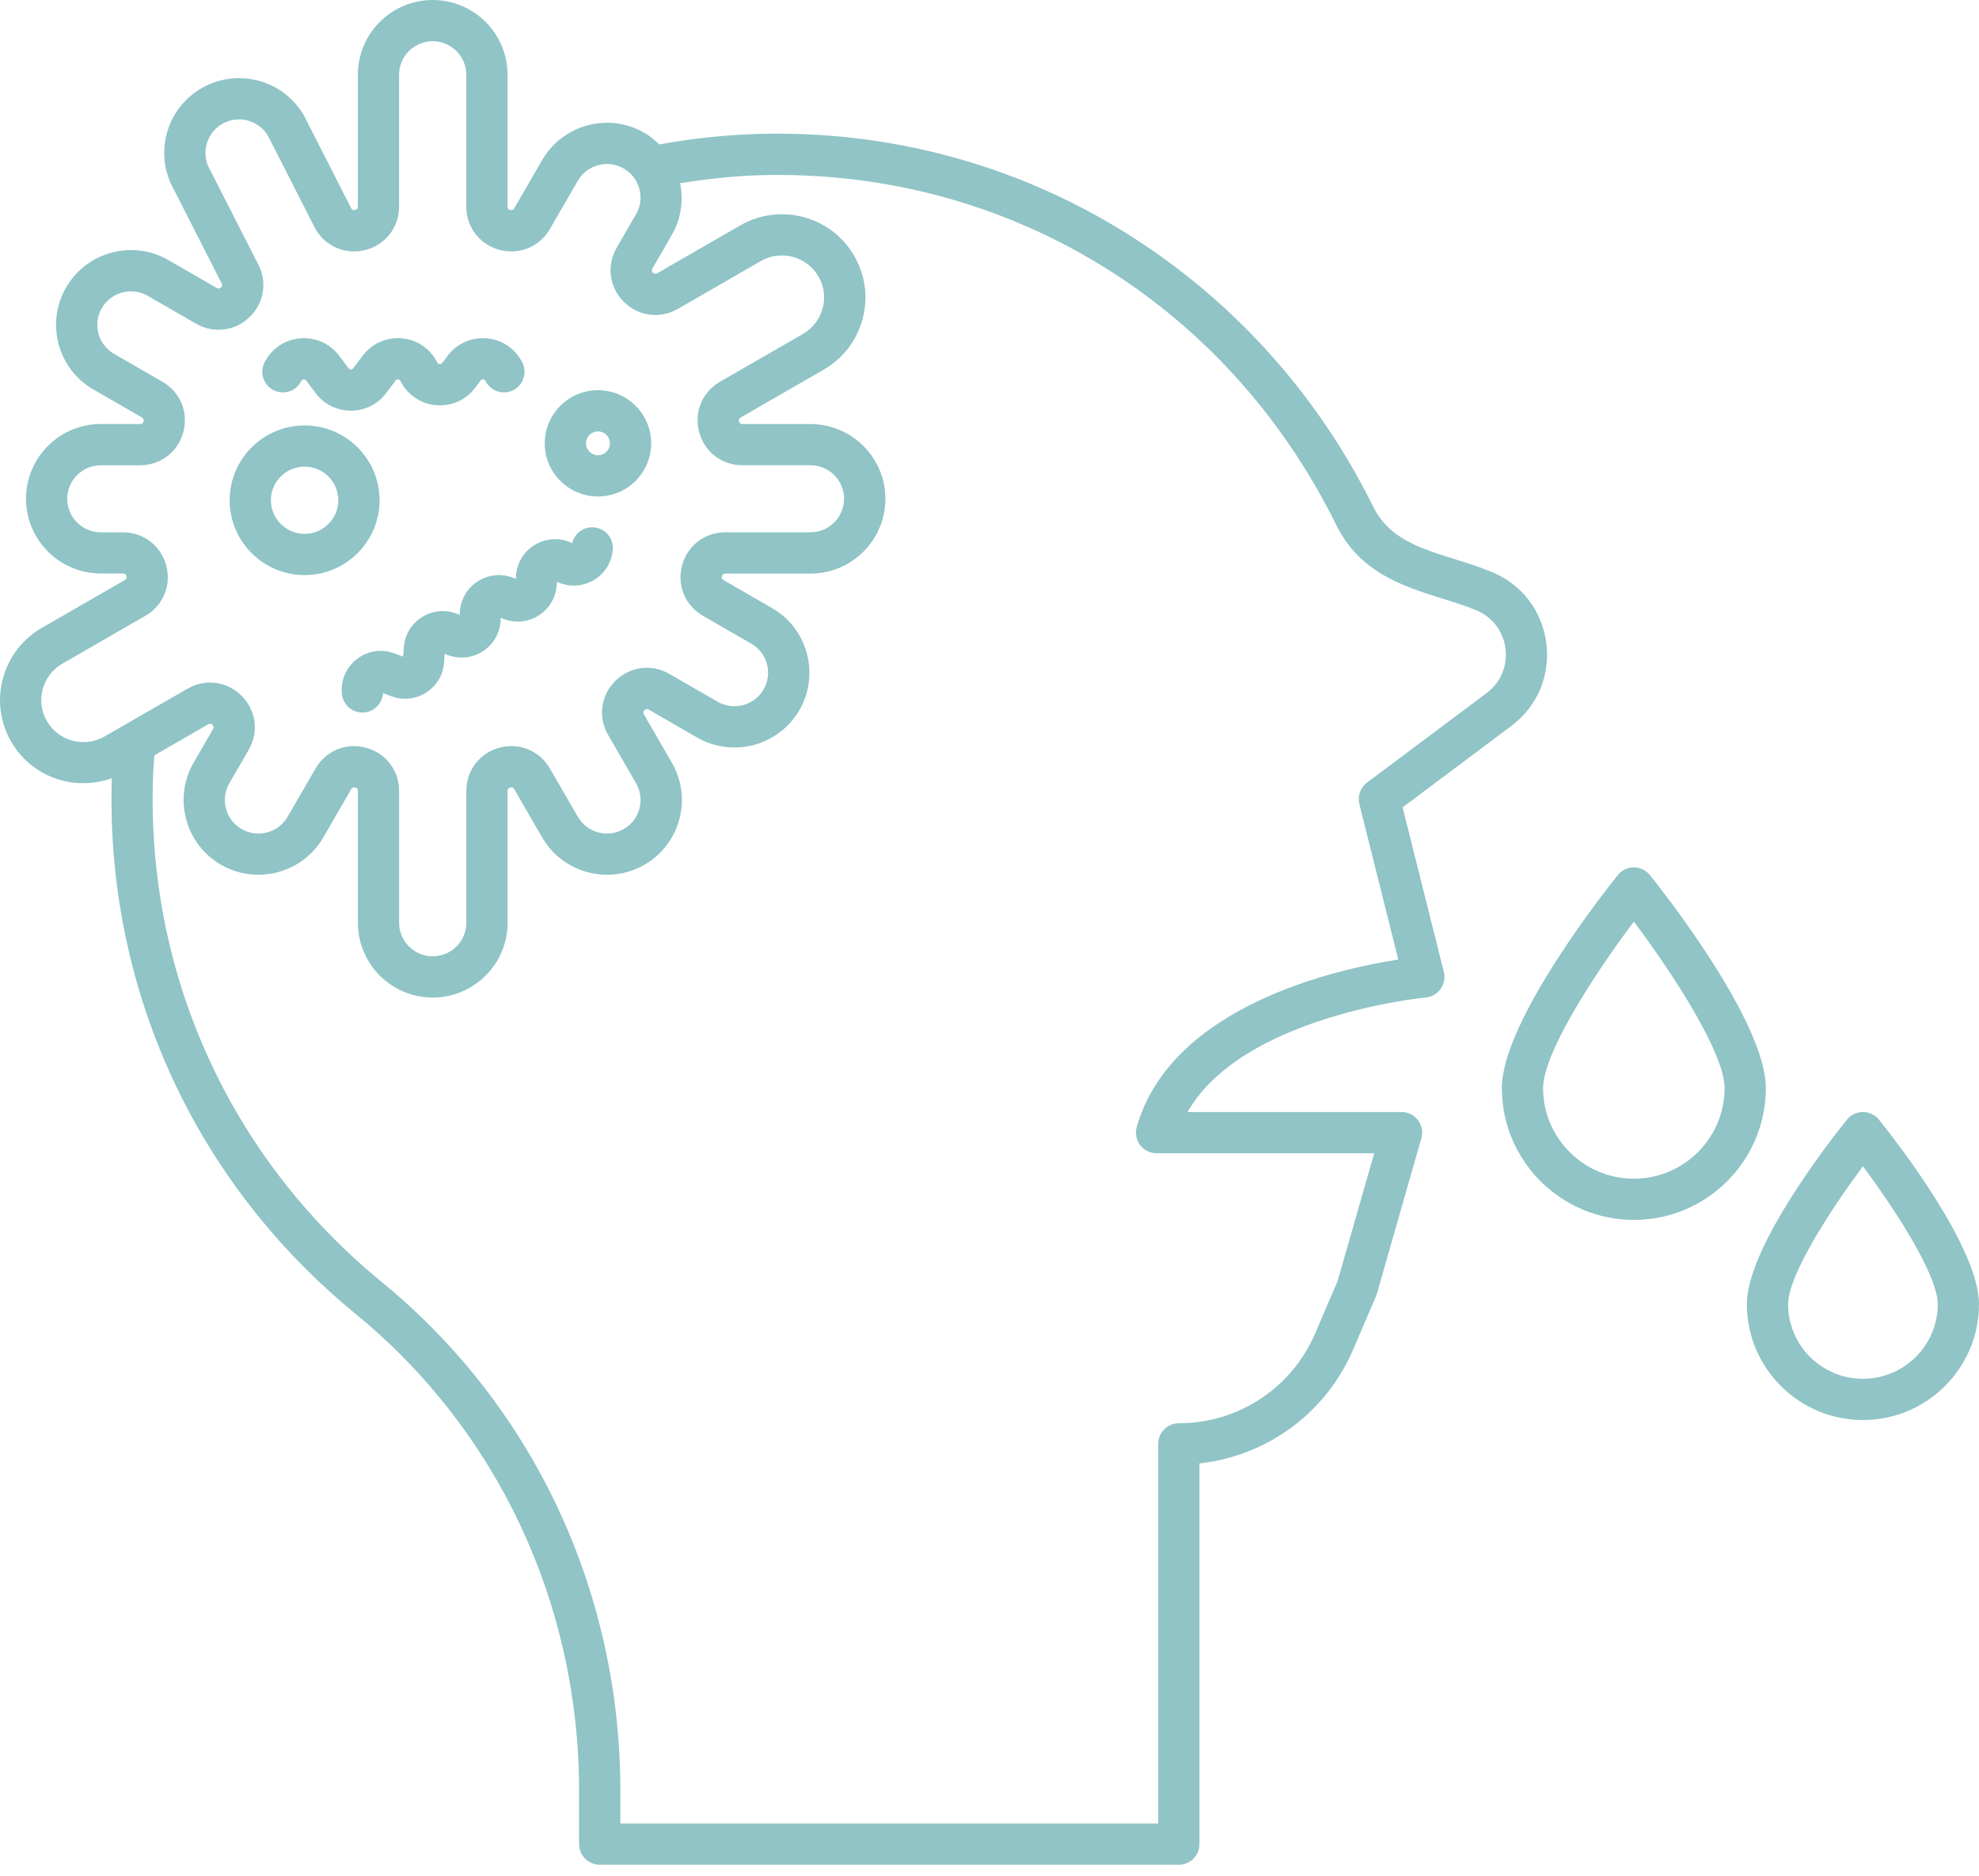 <svg width="77" height="73" viewBox="0 0 77 73" fill="none" xmlns="http://www.w3.org/2000/svg">
<path d="M11.852 22.377C13.459 22.377 14.768 21.071 14.768 19.465C14.768 17.859 13.459 16.554 11.852 16.554C10.244 16.554 8.936 17.859 8.936 19.465C8.936 21.071 10.244 22.377 11.852 22.377ZM11.852 18.157C12.575 18.157 13.163 18.744 13.163 19.464C13.163 20.186 12.575 20.772 11.852 20.772C11.129 20.772 10.54 20.186 10.54 19.464C10.54 18.744 11.129 18.157 11.852 18.157Z" fill="#90C4C6"/>
<path d="M23.266 19.318C24.407 19.318 25.336 18.391 25.336 17.25C25.336 16.11 24.407 15.183 23.266 15.183C22.124 15.183 21.195 16.11 21.195 17.25C21.195 18.391 22.124 19.318 23.266 19.318ZM23.266 16.787C23.522 16.787 23.732 16.994 23.732 17.25C23.732 17.506 23.522 17.714 23.266 17.714C23.009 17.714 22.799 17.506 22.799 17.25C22.799 16.994 23.009 16.787 23.266 16.787Z" fill="#90C4C6"/>
<path d="M10.648 15.183C11.043 15.381 11.526 15.221 11.724 14.825C11.731 14.811 11.752 14.77 11.814 14.764C11.876 14.757 11.905 14.795 11.914 14.808L12.279 15.295C12.607 15.73 13.107 15.98 13.652 15.98C14.197 15.98 14.698 15.73 15.025 15.295L15.39 14.808C15.399 14.795 15.43 14.758 15.491 14.764C15.553 14.77 15.574 14.811 15.581 14.825C15.849 15.36 16.365 15.711 16.962 15.766C17.56 15.819 18.129 15.566 18.489 15.087L18.698 14.808C18.708 14.795 18.736 14.758 18.799 14.764C18.862 14.77 18.883 14.812 18.889 14.825C19.088 15.221 19.57 15.381 19.966 15.183C20.362 14.984 20.522 14.503 20.324 14.107C20.056 13.571 19.54 13.219 18.943 13.165C18.347 13.112 17.776 13.365 17.416 13.843L17.206 14.123C17.197 14.135 17.169 14.172 17.106 14.167C17.043 14.161 17.023 14.12 17.016 14.107C16.748 13.572 16.232 13.219 15.636 13.165C15.039 13.111 14.468 13.365 14.108 13.844L13.742 14.331C13.698 14.39 13.606 14.39 13.563 14.331L13.197 13.844C12.838 13.365 12.267 13.112 11.67 13.165C11.074 13.219 10.558 13.572 10.29 14.107C10.091 14.503 10.252 14.984 10.648 15.183Z" fill="#90C4C6"/>
<path d="M20.069 22.528C19.637 22.32 19.137 22.326 18.706 22.551C18.237 22.797 17.934 23.259 17.895 23.787L17.885 23.929C17.454 23.721 16.954 23.727 16.524 23.951C16.054 24.197 15.751 24.659 15.712 25.186L15.685 25.549L15.343 25.423C14.845 25.238 14.299 25.322 13.88 25.648C13.462 25.974 13.246 26.483 13.303 27.009C13.347 27.419 13.695 27.725 14.099 27.725C14.128 27.725 14.157 27.723 14.188 27.72C14.583 27.677 14.88 27.354 14.902 26.97L15.233 27.093C15.685 27.261 16.178 27.208 16.585 26.946C16.99 26.685 17.244 26.26 17.278 25.78L17.302 25.436C17.735 25.643 18.234 25.637 18.665 25.412C19.134 25.167 19.437 24.705 19.476 24.177L19.486 24.036C19.917 24.244 20.417 24.237 20.847 24.013C21.317 23.767 21.62 23.305 21.659 22.777L21.669 22.635C22.101 22.843 22.601 22.836 23.031 22.612C23.501 22.367 23.804 21.905 23.842 21.378C23.875 20.935 23.542 20.551 23.101 20.52C22.703 20.49 22.35 20.757 22.262 21.135C21.829 20.922 21.324 20.928 20.891 21.154C20.421 21.398 20.117 21.86 20.079 22.389L20.069 22.528Z" fill="#90C4C6"/>
<path d="M54.574 31.415L58.801 28.249C59.817 27.489 60.326 26.284 60.165 25.026C60.005 23.768 59.206 22.73 58.031 22.25C57.547 22.053 57.055 21.899 56.58 21.75C55.205 21.319 54.017 20.947 53.403 19.662C51.226 15.276 47.895 11.603 43.771 9.042C39.498 6.388 34.56 5.064 29.497 5.212C28.209 5.25 26.918 5.39 25.65 5.619C25.476 5.449 25.288 5.292 25.071 5.167C23.68 4.365 21.896 4.842 21.093 6.231L20.008 8.108C19.99 8.137 19.954 8.2 19.851 8.172C19.748 8.145 19.748 8.074 19.748 8.04V2.909C19.748 1.305 18.442 0 16.836 0C15.23 0 13.924 1.305 13.924 2.909V8.04C13.924 8.074 13.924 8.145 13.821 8.172C13.732 8.195 13.693 8.153 13.673 8.121L11.845 4.531C11.839 4.518 11.832 4.506 11.825 4.493C11.023 3.105 9.238 2.627 7.848 3.429C7.173 3.818 6.69 4.445 6.489 5.197C6.291 5.939 6.39 6.714 6.77 7.383L8.601 10.98C8.607 10.993 8.614 11.005 8.621 11.018C8.639 11.049 8.673 11.108 8.6 11.182C8.524 11.258 8.461 11.221 8.43 11.203L6.551 10.119C5.16 9.318 3.377 9.795 2.573 11.184C2.184 11.856 2.08 12.641 2.281 13.391C2.482 14.142 2.965 14.769 3.639 15.158L5.52 16.242C5.55 16.26 5.611 16.296 5.584 16.397C5.556 16.498 5.485 16.498 5.45 16.498H3.924C2.318 16.498 1.012 17.802 1.012 19.406C1.012 21.011 2.318 22.315 3.924 22.315H4.785C4.82 22.315 4.892 22.315 4.918 22.417C4.946 22.517 4.883 22.553 4.854 22.571L1.624 24.433C0.873 24.867 0.336 25.566 0.112 26.404C-0.112 27.24 0.003 28.113 0.436 28.862C1.234 30.241 2.9 30.806 4.35 30.28C4.1 38.389 7.551 45.98 13.836 51.124C19.362 55.648 22.531 62.409 22.531 69.675V71.754C22.531 72.198 22.891 72.557 23.334 72.557H45.867C46.31 72.557 46.669 72.198 46.669 71.755V56.941C49.294 56.655 51.588 54.984 52.644 52.522L53.536 50.441C53.55 50.411 53.56 50.378 53.571 50.346L55.303 44.291C55.373 44.049 55.325 43.788 55.173 43.587C55.022 43.386 54.785 43.269 54.533 43.269H46.205C48.349 39.514 55.396 38.82 55.473 38.813C55.705 38.791 55.918 38.669 56.054 38.477C56.191 38.287 56.235 38.046 56.178 37.818L54.574 31.415ZM1.825 28.059C1.607 27.681 1.548 27.241 1.661 26.819C1.774 26.397 2.045 26.044 2.425 25.825L5.655 23.962C6.348 23.564 6.675 22.776 6.468 22.005C6.261 21.232 5.585 20.713 4.785 20.713H3.924C3.203 20.713 2.616 20.127 2.616 19.408C2.616 18.689 3.203 18.104 3.924 18.104H5.449C6.249 18.104 6.926 17.586 7.132 16.813C7.339 16.041 7.013 15.254 6.32 14.855L4.439 13.77C4.136 13.595 3.921 13.314 3.83 12.978C3.74 12.641 3.786 12.29 3.961 11.989C4.321 11.365 5.124 11.151 5.749 11.511L7.629 12.595C8.323 12.995 9.169 12.883 9.733 12.316C10.292 11.758 10.406 10.925 10.021 10.238L8.189 6.639C8.182 6.626 8.175 6.614 8.168 6.601C7.994 6.299 7.948 5.949 8.038 5.613C8.127 5.276 8.344 4.995 8.648 4.82C9.267 4.463 10.06 4.67 10.425 5.281L12.255 8.874C12.261 8.887 12.268 8.899 12.275 8.911C12.675 9.604 13.463 9.929 14.236 9.722C15.008 9.515 15.527 8.839 15.527 8.04V2.909C15.527 2.189 16.114 1.604 16.835 1.604C17.556 1.604 18.143 2.19 18.143 2.909V8.04C18.143 8.839 18.662 9.515 19.434 9.722C20.207 9.929 20.995 9.603 21.395 8.911L22.481 7.034C22.841 6.411 23.644 6.197 24.269 6.557C24.572 6.731 24.788 7.013 24.878 7.35C24.968 7.686 24.922 8.037 24.747 8.338L23.994 9.64C23.595 10.332 23.705 11.176 24.269 11.742C24.835 12.307 25.68 12.419 26.374 12.02L29.603 10.158C30.387 9.706 31.392 9.975 31.845 10.757C32.063 11.135 32.122 11.576 32.008 11.996C31.895 12.419 31.624 12.773 31.244 12.992L28.015 14.853C27.322 15.253 26.996 16.04 27.202 16.811C27.409 17.583 28.086 18.103 28.886 18.103H31.534C32.255 18.103 32.842 18.689 32.842 19.407C32.842 20.126 32.255 20.712 31.534 20.712H28.222C27.422 20.712 26.745 21.23 26.538 22.003C26.332 22.775 26.659 23.562 27.351 23.961L29.231 25.045C29.534 25.219 29.75 25.5 29.84 25.838C29.93 26.175 29.884 26.526 29.71 26.828C29.349 27.451 28.547 27.665 27.922 27.305L26.042 26.221C25.348 25.82 24.503 25.933 23.937 26.499C23.373 27.064 23.262 27.908 23.663 28.6L24.749 30.476C24.923 30.778 24.97 31.129 24.879 31.465C24.789 31.802 24.573 32.084 24.27 32.258C23.645 32.619 22.843 32.405 22.482 31.78L21.396 29.904C20.997 29.211 20.208 28.886 19.435 29.093C18.663 29.3 18.144 29.976 18.144 30.775V35.906C18.144 36.625 17.557 37.21 16.836 37.21C16.115 37.21 15.528 36.624 15.528 35.906V30.775C15.528 29.976 15.009 29.3 14.237 29.093C14.081 29.052 13.925 29.032 13.773 29.032C13.164 29.032 12.596 29.351 12.277 29.905L11.19 31.781C10.829 32.405 10.028 32.619 9.402 32.259C9.099 32.085 8.884 31.803 8.793 31.465C8.703 31.129 8.749 30.778 8.924 30.477L9.677 29.174C10.077 28.483 9.966 27.639 9.402 27.074C8.837 26.508 7.991 26.395 7.298 26.796L4.068 28.657C3.283 29.109 2.278 28.841 1.825 28.059ZM44.229 43.849C44.161 44.091 44.209 44.352 44.359 44.553C44.511 44.753 44.748 44.873 45 44.873H53.468L52.042 49.855L51.168 51.889C50.259 54.01 48.177 55.38 45.867 55.38C45.423 55.38 45.064 55.739 45.064 56.182V70.952H24.137V69.676C24.137 61.927 20.754 54.713 14.853 49.884C8.922 45.028 5.679 37.852 5.955 30.194C5.965 29.931 5.986 29.662 6.005 29.392L8.098 28.185C8.128 28.168 8.192 28.131 8.267 28.207C8.34 28.281 8.306 28.339 8.288 28.371L7.535 29.674C7.146 30.346 7.043 31.13 7.244 31.88C7.445 32.632 7.927 33.26 8.601 33.648C9.992 34.45 11.776 33.972 12.58 32.584L13.665 30.706C13.682 30.677 13.718 30.616 13.822 30.643C13.925 30.67 13.925 30.741 13.925 30.775V35.906C13.925 37.51 15.231 38.815 16.837 38.815C18.443 38.815 19.749 37.51 19.75 35.906V30.777C19.75 30.742 19.75 30.672 19.853 30.644C19.956 30.617 19.991 30.678 20.009 30.708L21.095 32.585C21.898 33.973 23.682 34.45 25.072 33.649C25.747 33.26 26.23 32.632 26.431 31.881C26.632 31.131 26.529 30.347 26.139 29.675L25.054 27.798C25.036 27.767 25.001 27.708 25.075 27.634C25.15 27.558 25.214 27.595 25.244 27.613L27.124 28.697C28.514 29.498 30.299 29.02 31.102 27.633C31.491 26.959 31.593 26.175 31.393 25.425C31.192 24.674 30.71 24.046 30.035 23.658L28.155 22.574C28.125 22.557 28.064 22.521 28.091 22.421C28.118 22.319 28.19 22.319 28.225 22.319H31.537C33.142 22.319 34.449 21.014 34.449 19.41C34.449 17.806 33.143 16.501 31.537 16.501H28.889C28.854 16.501 28.782 16.501 28.755 16.4C28.727 16.299 28.79 16.263 28.819 16.245L32.049 14.383C32.8 13.951 33.337 13.252 33.561 12.414C33.785 11.577 33.67 10.706 33.236 9.956C32.342 8.408 30.354 7.877 28.805 8.769L25.576 10.631C25.546 10.649 25.483 10.685 25.407 10.61C25.333 10.535 25.367 10.477 25.386 10.445L26.138 9.143C26.495 8.527 26.6 7.819 26.462 7.128C27.483 6.967 28.513 6.849 29.545 6.819C39.088 6.537 47.677 11.736 51.962 20.367C52.872 22.273 54.588 22.81 56.102 23.285C56.566 23.43 57.005 23.567 57.426 23.739C58.06 23.997 58.489 24.556 58.577 25.234C58.664 25.91 58.388 26.559 57.842 26.968L53.188 30.452C52.929 30.647 52.813 30.976 52.891 31.29L54.405 37.336C51.974 37.712 45.577 39.144 44.229 43.849Z" fill="#90C4C6"/>
<path d="M73.109 43.568C72.957 43.378 72.726 43.269 72.483 43.269C72.241 43.269 72.01 43.378 71.859 43.568C71.209 44.378 67.968 48.526 67.968 50.745C67.968 53.231 69.994 55.254 72.483 55.254C74.974 55.254 77 53.231 77 50.745C77 48.525 73.758 44.378 73.109 43.568ZM72.483 53.65C70.877 53.65 69.572 52.347 69.572 50.745C69.572 49.644 71.167 47.146 72.483 45.382C73.801 47.146 75.396 49.643 75.396 50.745C75.396 52.346 74.089 53.65 72.483 53.65Z" fill="#90C4C6"/>
<path d="M64.195 34.05C64.043 33.86 63.813 33.75 63.571 33.75C63.328 33.75 63.097 33.86 62.946 34.05C62.483 34.625 58.435 39.743 58.435 42.339C58.435 45.166 60.739 47.467 63.571 47.467C66.404 47.467 68.706 45.166 68.706 42.339C68.706 39.744 64.657 34.625 64.195 34.05ZM63.571 45.864C61.623 45.864 60.039 44.282 60.039 42.34C60.039 40.994 62.004 37.941 63.571 35.861C65.138 37.942 67.101 40.994 67.101 42.34C67.101 44.282 65.517 45.864 63.571 45.864Z" fill="#90C4C6"/>
</svg>
